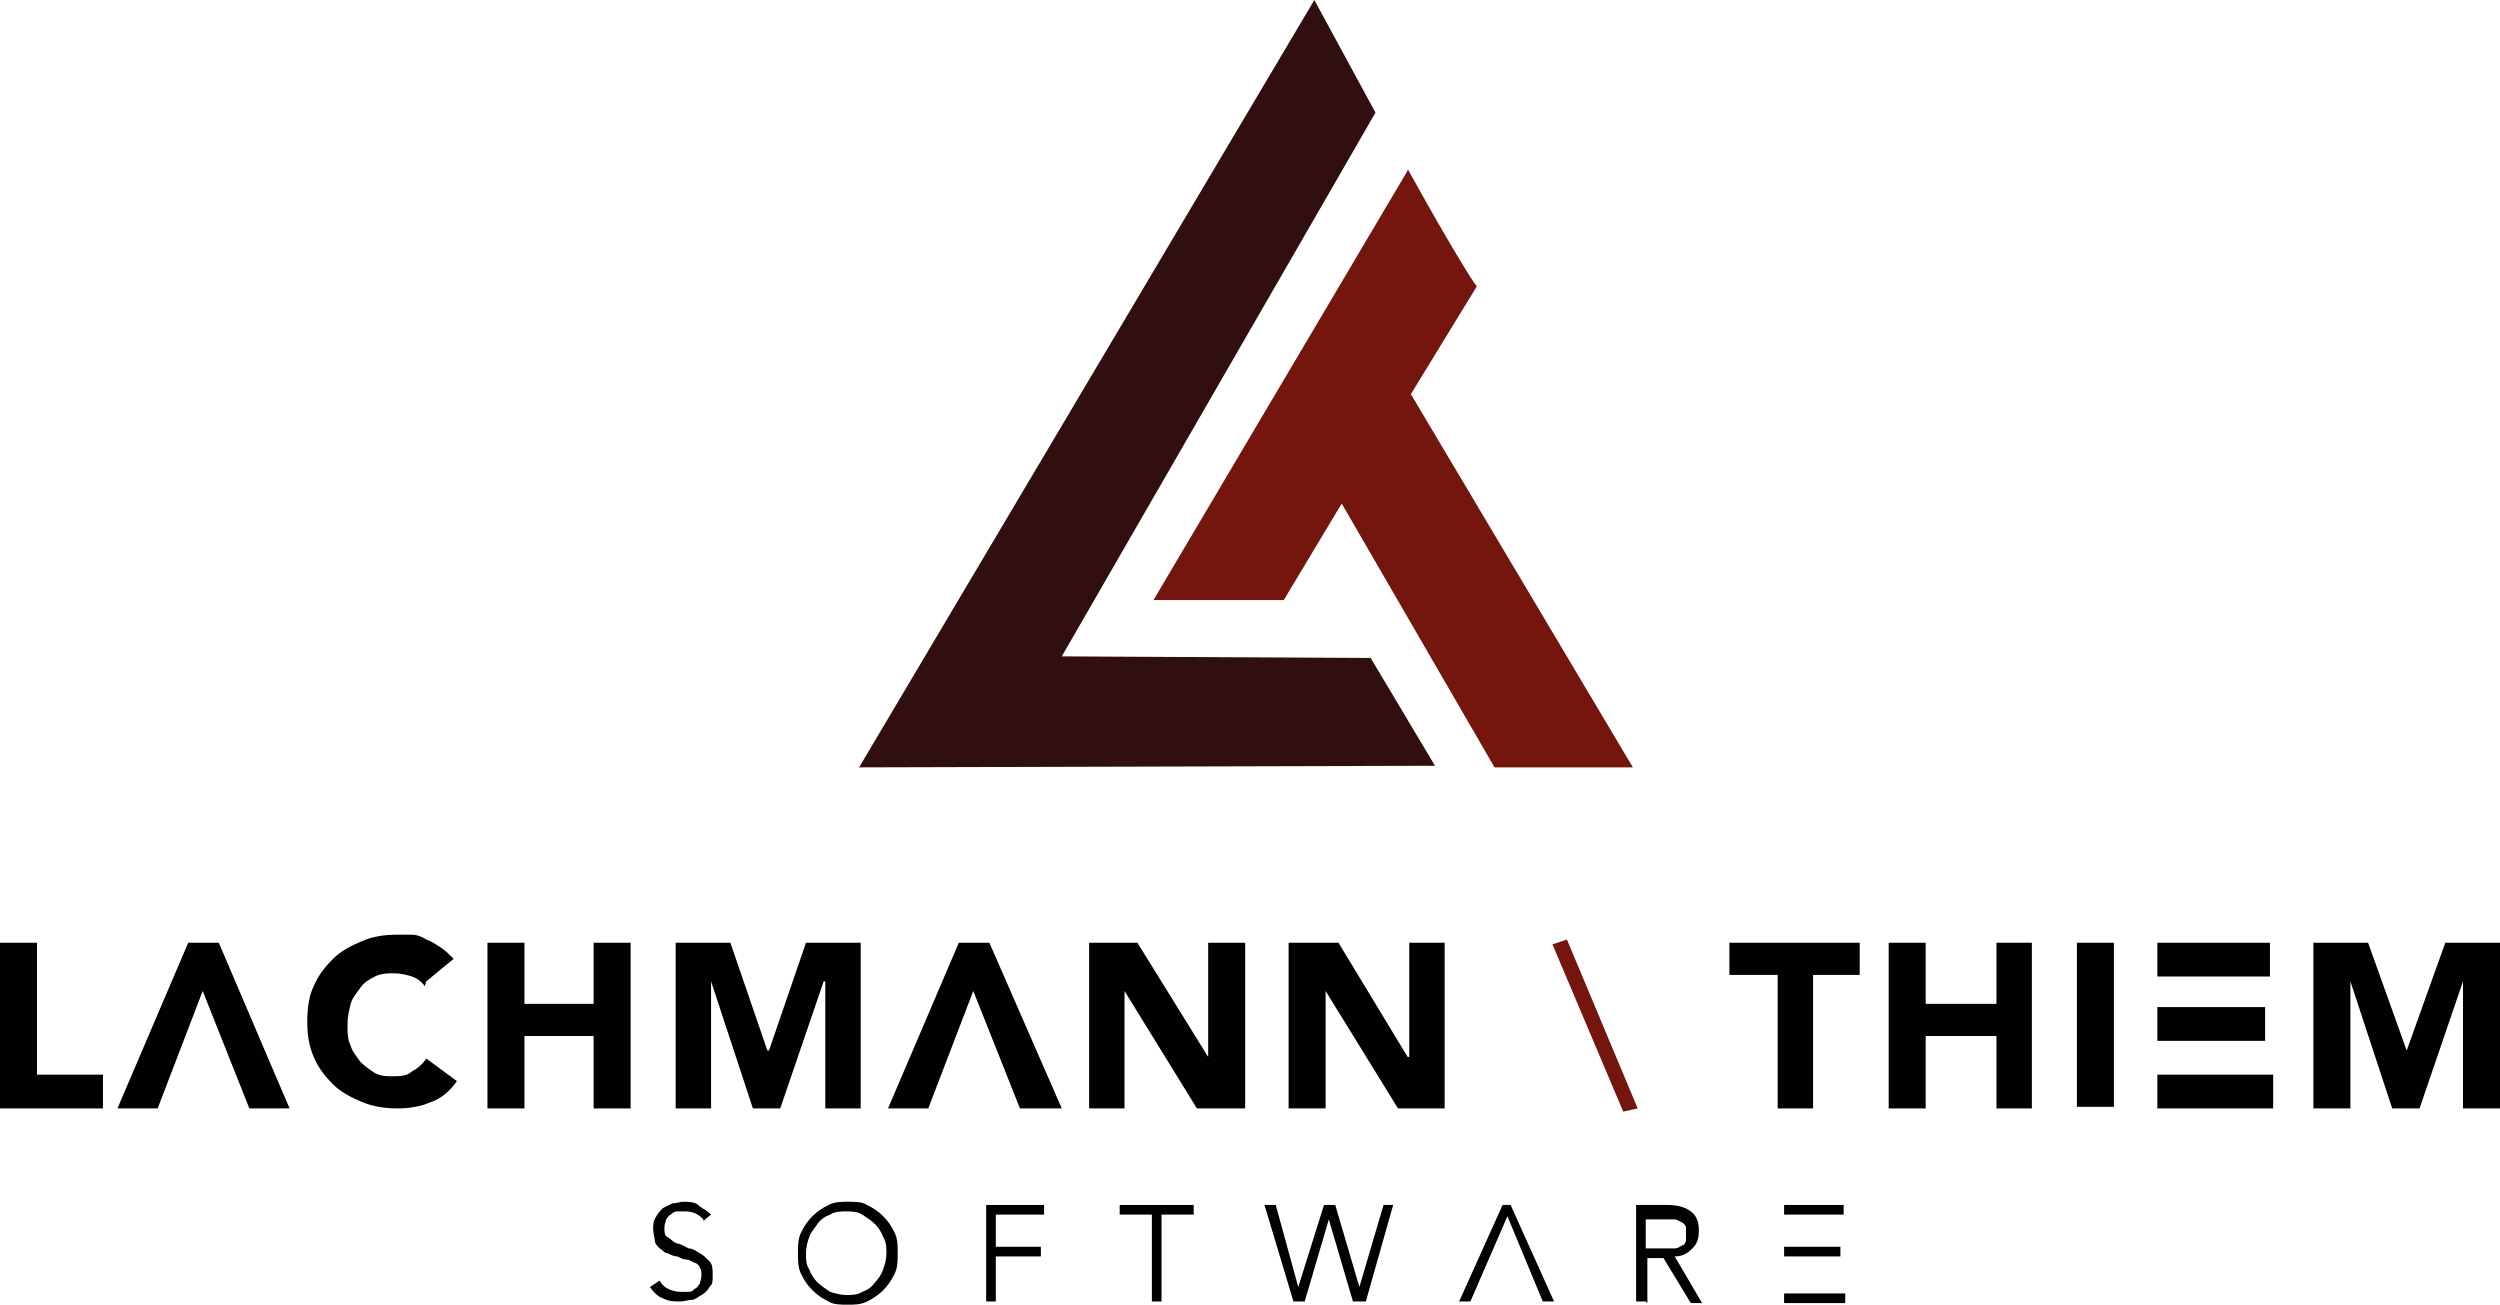 <?xml version="1.0" encoding="UTF-8"?> <svg xmlns="http://www.w3.org/2000/svg" id="Ebene_1" version="1.1" viewBox="0 0 155.4 81.1"><defs><style> .st0 { fill: #010101; } .st1, .st2 { fill: #74160d; } .st1, .st3 { fill-rule: evenodd; } .st3 { fill: #310f10; } </style></defs><polygon class="st0" points="13.6 58.6 11.7 58.6 7.3 68.9 9.8 68.9 12.6 61.6 15.5 68.9 18 68.9 13.6 58.6"></polygon><polygon class="st3" points="66 40.8 85.5 7 81.7 0 53.4 47.7 89.2 47.6 85.2 40.9 66 40.8"></polygon><g><path class="st1" d="M87.5,10.6l-15.8,26.7h8.1s3.6-6,3.6-6l9.5,16.4h8.6c0,0-13.8-23.2-13.8-23.2l4.1-6.7c-.2-.2-1.7-2.6-4.3-7.3"></path><polygon class="st0" points="0 58.6 2.3 58.6 2.3 66.8 6.4 66.8 6.4 68.9 0 68.9 0 58.6"></polygon><path class="st0" d="M26.4,61.3c-.2-.3-.5-.5-.8-.6-.3-.1-.7-.2-1.1-.2s-.8,0-1.2.2c-.4.2-.7.4-.9.7s-.5.6-.6,1-.2.8-.2,1.3,0,.9.2,1.3c.1.4.4.7.6,1,.3.3.6.5.9.7.4.2.7.2,1.1.2s.9,0,1.2-.3c.4-.2.7-.5.9-.8l1.9,1.4c-.4.6-1,1.1-1.6,1.3-.7.3-1.4.4-2.1.4s-1.5-.1-2.2-.4c-.7-.3-1.3-.6-1.8-1.1-.5-.5-.9-1-1.2-1.7-.3-.7-.4-1.4-.4-2.2s.1-1.6.4-2.2c.3-.7.7-1.2,1.2-1.7.5-.5,1.1-.8,1.8-1.1.7-.3,1.4-.4,2.2-.4s.6,0,.9,0c.3,0,.6.1.9.3.3.1.6.3.9.5.3.2.5.4.8.7l-1.7,1.4Z"></path><polygon class="st0" points="30.3 58.6 32.6 58.6 32.6 62.4 36.9 62.4 36.9 58.6 39.2 58.6 39.2 68.9 36.9 68.9 36.9 64.4 32.6 64.4 32.6 68.9 30.3 68.9 30.3 58.6"></polygon><polygon class="st0" points="42 58.6 45.4 58.6 47.7 65.3 47.8 65.3 50.1 58.6 53.5 58.6 53.5 68.9 51.3 68.9 51.3 61 51.2 61 48.5 68.9 46.8 68.9 44.2 61 44.2 61 44.2 68.9 42 68.9 42 58.6"></polygon><polygon class="st0" points="67.7 58.6 70.7 58.6 75.1 65.7 75.1 65.7 75.1 58.6 77.4 58.6 77.4 68.9 74.4 68.9 69.9 61.6 69.9 61.6 69.9 68.9 67.7 68.9 67.7 58.6"></polygon><polygon class="st0" points="80.1 58.6 83.2 58.6 87.5 65.7 87.6 65.7 87.6 58.6 89.8 58.6 89.8 68.9 86.9 68.9 82.4 61.6 82.4 61.6 82.4 68.9 80.1 68.9 80.1 58.6"></polygon><polygon class="st2" points="96.5 58.7 97.4 58.4 101.8 68.9 100.9 69.1 96.5 58.7"></polygon><polygon class="st0" points="110.5 60.6 107.5 60.6 107.5 58.6 115.6 58.6 115.6 60.6 112.7 60.6 112.7 68.9 110.5 68.9 110.5 60.6"></polygon><polygon class="st0" points="117.4 58.6 119.7 58.6 119.7 62.4 124.1 62.4 124.1 58.6 126.3 58.6 126.3 68.9 124.1 68.9 124.1 64.4 119.7 64.4 119.7 68.9 117.4 68.9 117.4 58.6"></polygon><rect class="st0" x="129.1" y="58.6" width="2.3" height="10.2"></rect><polygon class="st0" points="143.8 58.6 147.2 58.6 149.6 65.3 149.6 65.3 152 58.6 155.4 58.6 155.4 68.9 153.1 68.9 153.1 61 153.1 61 150.4 68.9 148.7 68.9 146.1 61 146.1 61 146.1 68.9 143.8 68.9 143.8 58.6"></polygon><path class="st0" d="M43.8,75.9c-.3-.4-.7-.6-1.2-.6s-.3,0-.5,0c-.2,0-.3.1-.4.2-.1,0-.2.2-.3.3,0,.1-.1.3-.1.5,0,.3,0,.5.2.6s.3.3.6.4c.2,0,.5.2.7.3.3,0,.5.2.7.3.2.1.4.3.6.5.2.2.2.5.2.9s0,.5-.2.7c-.1.2-.3.4-.5.5-.2.1-.4.3-.6.3s-.5.1-.7.1c-.4,0-.7,0-1.1-.2-.3-.1-.6-.4-.8-.7l.6-.4c.1.2.3.4.5.5.2.1.5.2.8.2s.3,0,.5,0c.2,0,.3-.1.4-.2.1,0,.2-.2.3-.3,0-.1.1-.3.1-.5s0-.4-.1-.5c0-.1-.2-.3-.3-.3-.1,0-.3-.2-.5-.2-.2,0-.4-.1-.6-.2-.2,0-.4-.1-.6-.2-.2,0-.3-.2-.5-.3-.1-.1-.3-.3-.3-.5,0-.2-.1-.4-.1-.7s0-.5.2-.8c.1-.2.3-.4.4-.5.2-.1.4-.2.6-.3.2,0,.5-.1.7-.1s.7,0,.9.2.5.3.8.6l-.5.4Z"></path><path class="st0" d="M55.8,77.9c0,.5,0,.9-.2,1.3-.2.4-.4.7-.7,1-.3.3-.6.5-1,.7-.4.2-.8.2-1.2.2s-.9,0-1.2-.2c-.4-.2-.7-.4-1-.7-.3-.3-.5-.6-.7-1-.2-.4-.2-.8-.2-1.3s0-.9.2-1.3c.2-.4.4-.7.7-1,.3-.3.6-.5,1-.7.4-.2.8-.2,1.2-.2s.9,0,1.2.2c.4.2.7.4,1,.7.3.3.5.6.7,1,.2.4.2.8.2,1.3M55.1,77.9c0-.3,0-.7-.2-1-.1-.3-.3-.6-.5-.8-.2-.2-.5-.4-.8-.6s-.7-.2-1-.2-.7,0-1,.2c-.3.1-.6.3-.8.6s-.4.5-.5.8c-.1.3-.2.6-.2,1s0,.7.2,1c.1.3.3.6.5.8s.5.4.8.6c.3.1.7.2,1,.2s.7,0,1-.2c.3-.1.6-.3.8-.6.2-.2.4-.5.5-.8.1-.3.2-.6.2-1"></path><polygon class="st0" points="61.9 80.9 61.3 80.9 61.3 74.9 64.9 74.9 64.9 75.5 61.9 75.5 61.9 77.5 64.7 77.5 64.7 78.1 61.9 78.1 61.9 80.9"></polygon><polygon class="st0" points="72.2 80.9 71.6 80.9 71.6 75.5 69.6 75.5 69.6 74.9 74.2 74.9 74.2 75.5 72.2 75.5 72.2 80.9"></polygon><polygon class="st0" points="80.7 80 80.7 80 82.3 74.9 83 74.9 84.5 80 84.5 80 86 74.9 86.6 74.9 84.9 80.9 84.1 80.9 82.6 75.8 82.6 75.8 81.1 80.9 80.4 80.9 78.6 74.9 79.3 74.9 80.7 80"></polygon><path class="st0" d="M102.3,80.9h-.6v-6h1.9c.6,0,1.1.1,1.5.4.4.3.5.7.5,1.2s-.1.8-.4,1.1c-.3.3-.6.5-1.1.5l1.7,2.9h-.7l-1.7-2.8h-1v2.8ZM102.3,77.6h1.1c.3,0,.5,0,.7,0s.3-.1.5-.2c.1,0,.2-.2.2-.3,0-.1,0-.3,0-.4s0-.3,0-.4c0-.1-.1-.2-.2-.3-.1,0-.3-.2-.5-.2-.2,0-.4,0-.7,0h-1.1v2.1Z"></path><polygon class="st0" points="61.5 58.6 59.6 58.6 55.2 68.9 57.7 68.9 60.5 61.6 63.4 68.9 66 68.9 61.5 58.6"></polygon><rect class="st0" x="134.1" y="58.6" width="7" height="2.1"></rect><rect class="st0" x="134.1" y="62.6" width="6.7" height="2.1"></rect><rect class="st0" x="134.1" y="66.8" width="7.2" height="2.1"></rect><polygon class="st0" points="93.9 74.9 93.4 74.9 90.7 80.9 91.4 80.9 93.7 75.6 95.9 80.9 96.6 80.9 93.9 74.9"></polygon><rect class="st0" x="110.9" y="74.9" width="3.7" height=".6"></rect><rect class="st0" x="110.9" y="80.4" width="3.8" height=".6"></rect><rect class="st0" x="110.9" y="77.5" width="3.5" height=".6"></rect></g></svg> 